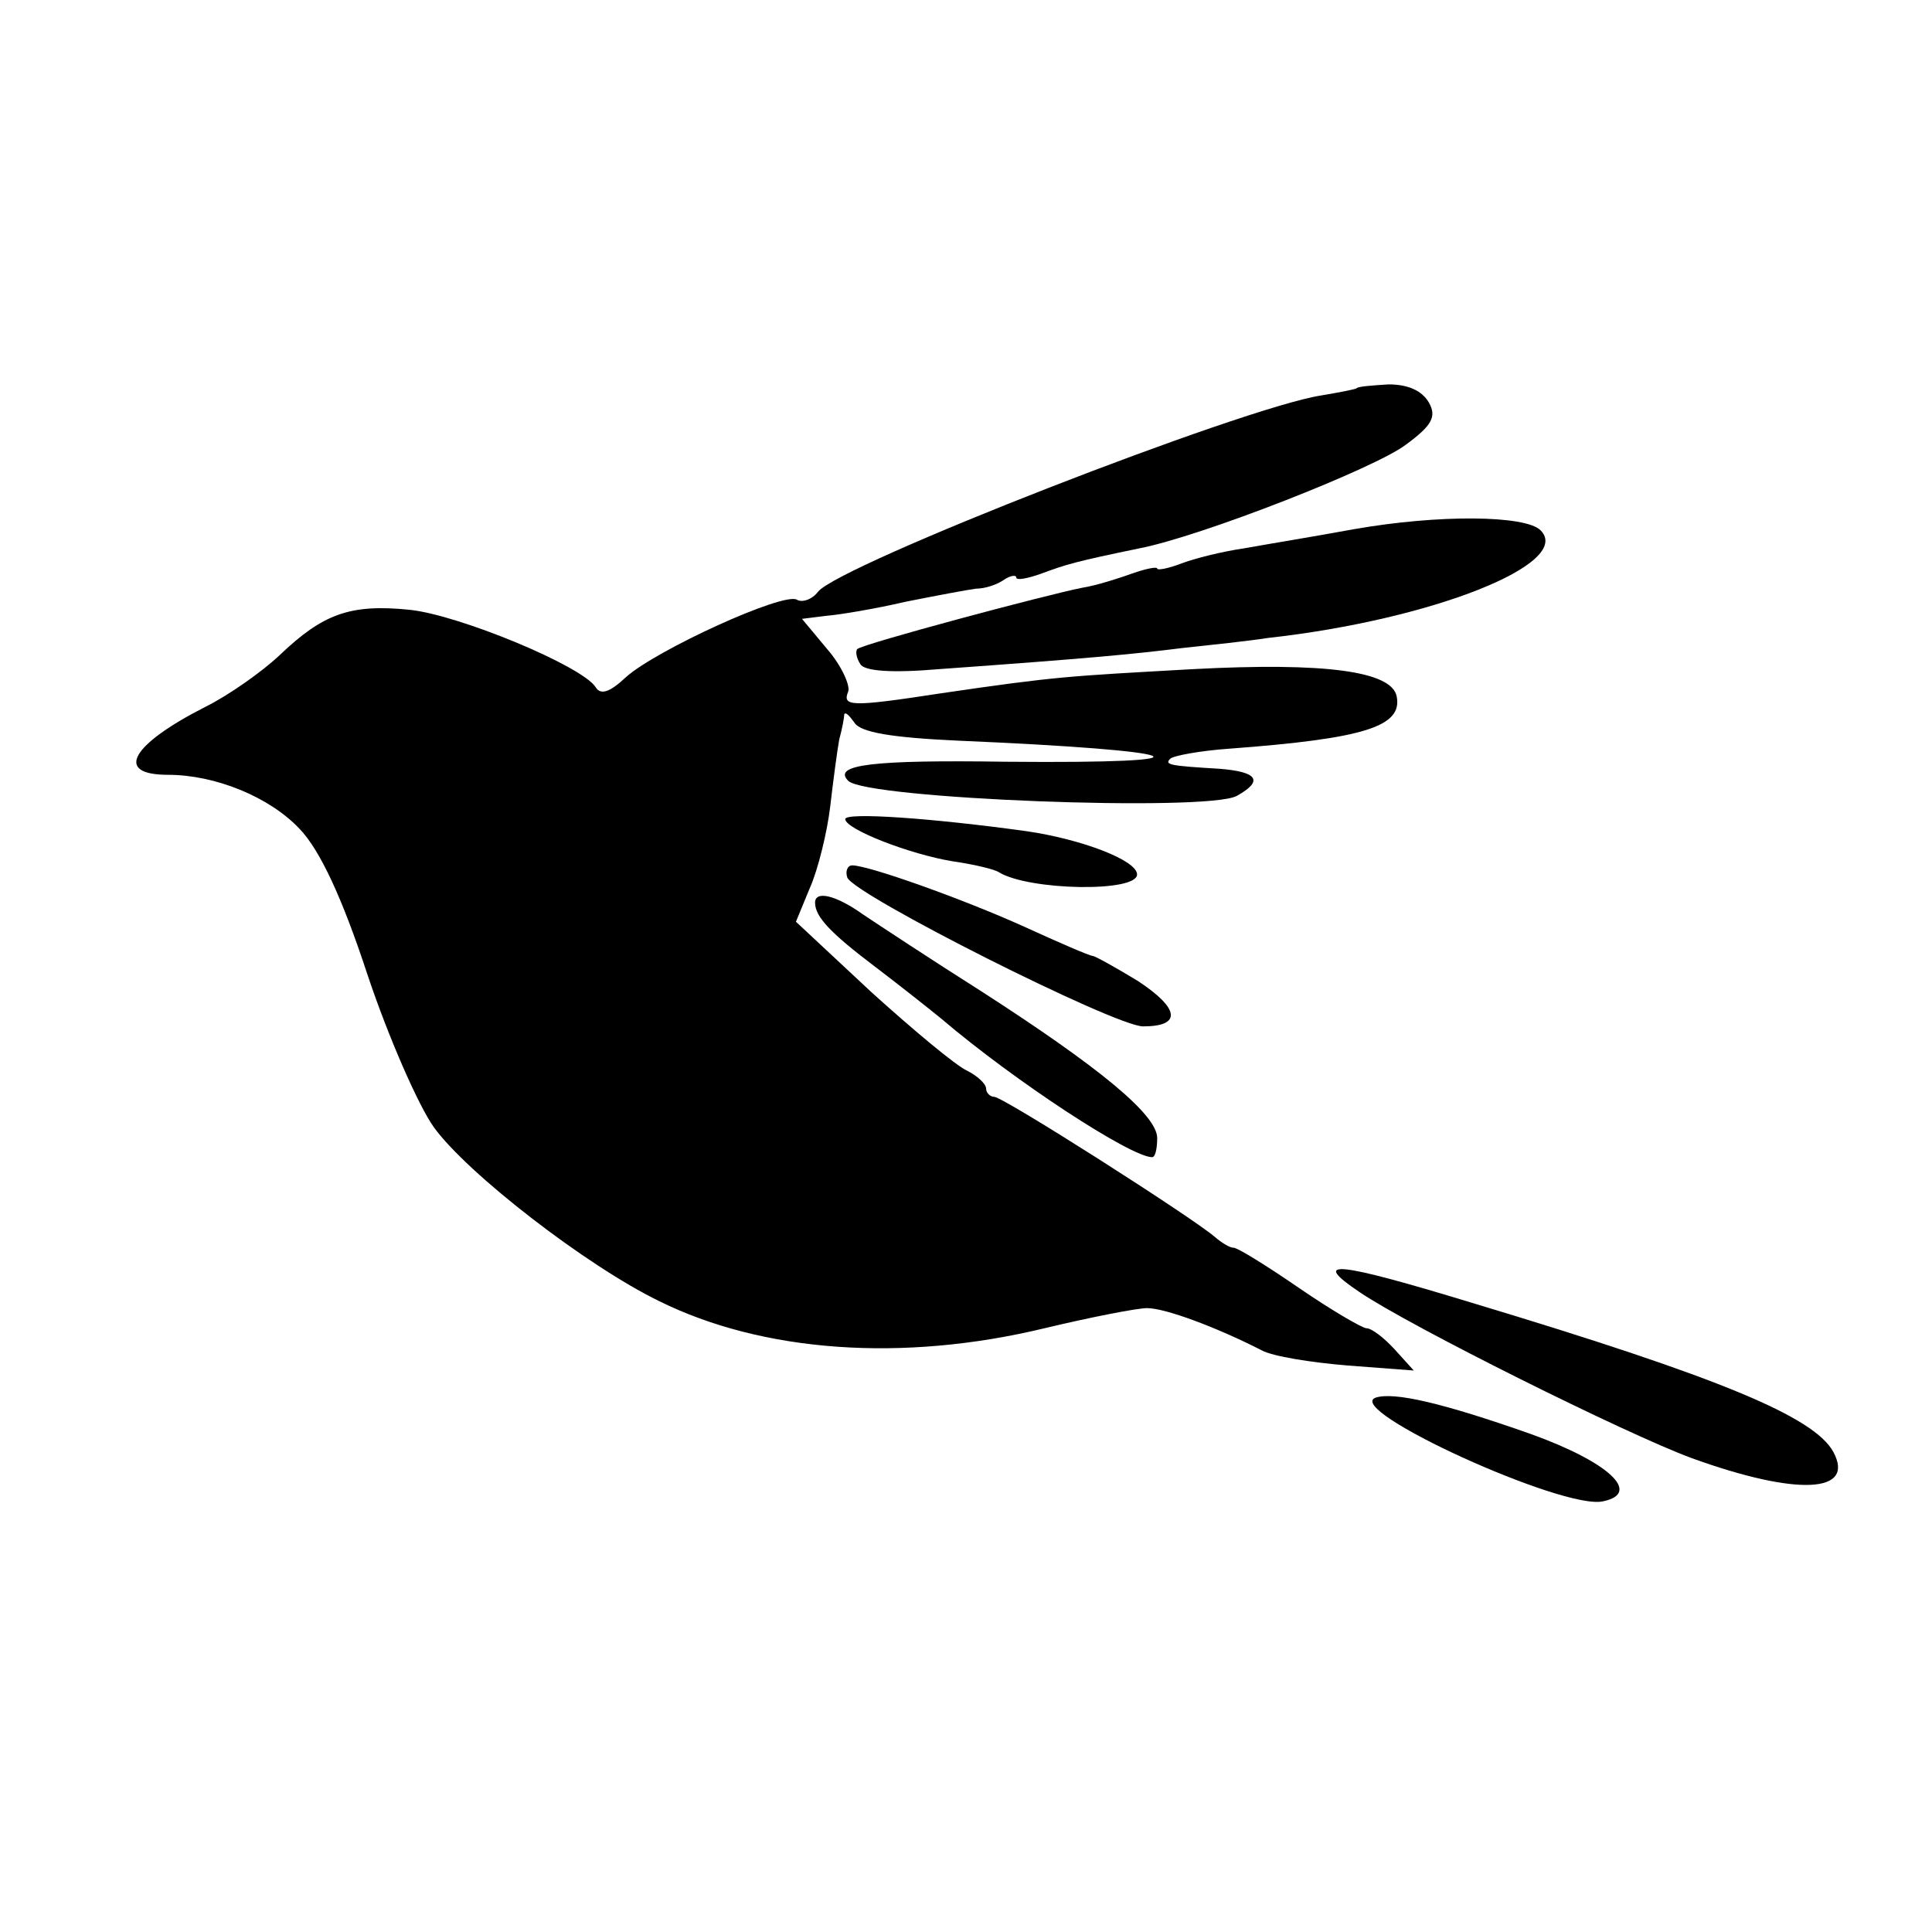 <?xml version="1.0" standalone="no"?>
<!DOCTYPE svg PUBLIC "-//W3C//DTD SVG 20010904//EN"
 "http://www.w3.org/TR/2001/REC-SVG-20010904/DTD/svg10.dtd">
<svg version="1.0" xmlns="http://www.w3.org/2000/svg"
 width="192pt" height="192pt" viewBox="0 0 192 192"
 preserveAspectRatio="xMidYMid meet">
<g transform="translate(0,192) scale(0.1,-0.1)"
fill="#000000" stroke="none">
<path d="M1348 1534 c-2 -1 -17 -4 -35 -7 -78 -12 -478 -168 -500 -195 -6 -8
-16 -11 -21 -8 -13 8 -140 -50 -170 -77 -16 -15 -25 -18 -30 -10 -13 21 -136
72 -185 77 -59 6 -86 -4 -129 -45 -18 -17 -51 -40 -73 -51 -75 -38 -92 -68
-38 -68 47 0 101 -22 131 -54 20 -21 42 -68 67 -144 21 -63 51 -131 66 -152
33 -46 152 -138 224 -173 103 -51 242 -61 383 -27 46 11 92 20 102 20 18 0 69
-19 114 -42 11 -6 49 -12 85 -15 l66 -5 -19 21 c-11 12 -23 21 -28 21 -4 0
-35 18 -67 40 -32 22 -61 40 -65 40 -4 0 -12 5 -19 11 -22 19 -210 139 -219
139 -4 0 -8 4 -8 8 0 5 -9 13 -19 18 -11 5 -53 40 -95 78 l-75 70 14 34 c8 18
17 55 20 80 3 26 7 56 9 67 3 11 5 22 5 25 1 3 5 -1 10 -8 6 -10 38 -15 102
-18 235 -10 266 -23 49 -21 -134 2 -173 -3 -157 -19 18 -18 356 -31 386 -15
27 15 21 24 -17 27 -50 3 -55 4 -49 10 3 3 30 8 59 10 134 10 172 22 166 52
-5 25 -71 34 -203 27 -124 -7 -134 -7 -250 -24 -91 -14 -98 -13 -92 2 2 6 -7
26 -21 42 l-25 30 24 3 c13 1 49 7 79 14 30 6 62 12 70 13 9 0 21 4 28 9 6 4
12 5 12 2 0 -3 11 -1 25 4 24 9 34 12 97 25 62 12 235 80 265 103 26 19 31 28
23 42 -7 12 -21 18 -40 18 -16 -1 -31 -2 -32 -4z"/>
<path d="M1345 1394 c-38 -7 -87 -15 -109 -19 -21 -3 -49 -10 -62 -15 -13 -5
-24 -7 -24 -5 0 2 -11 0 -25 -5 -14 -5 -36 -12 -49 -14 -36 -7 -219 -56 -224
-61 -2 -2 -1 -9 3 -15 4 -7 31 -9 78 -5 153 11 194 15 242 21 28 3 66 7 85 10
163 18 304 74 271 107 -15 15 -101 16 -186 1z"/>
<path d="M840 1106 c0 -10 64 -35 107 -42 21 -3 42 -8 46 -11 30 -18 137 -20
137 -2 0 14 -55 35 -110 43 -94 13 -180 19 -180 12z"/>
<path d="M842 1048 c6 -17 266 -148 294 -148 39 0 36 18 -5 45 -23 14 -43 25
-45 25 -3 0 -33 13 -68 29 -62 28 -155 61 -171 61 -5 0 -7 -6 -5 -12z"/>
<path d="M810 1023 c0 -14 15 -30 60 -64 25 -19 54 -42 65 -51 74 -63 189
-138 210 -138 3 0 5 8 5 19 0 23 -57 70 -175 146 -49 31 -102 66 -117 76 -28
20 -48 24 -48 12z"/>
<path d="M1351 636 c50 -34 265 -141 330 -165 105 -38 163 -35 141 6 -19 35
-113 74 -355 147 -141 43 -165 45 -116 12z"/>
<path d="M1367 531 c-32 -12 187 -112 226 -103 39 8 6 39 -72 67 -88 31 -136
42 -154 36z"/>
</g>
</svg>
